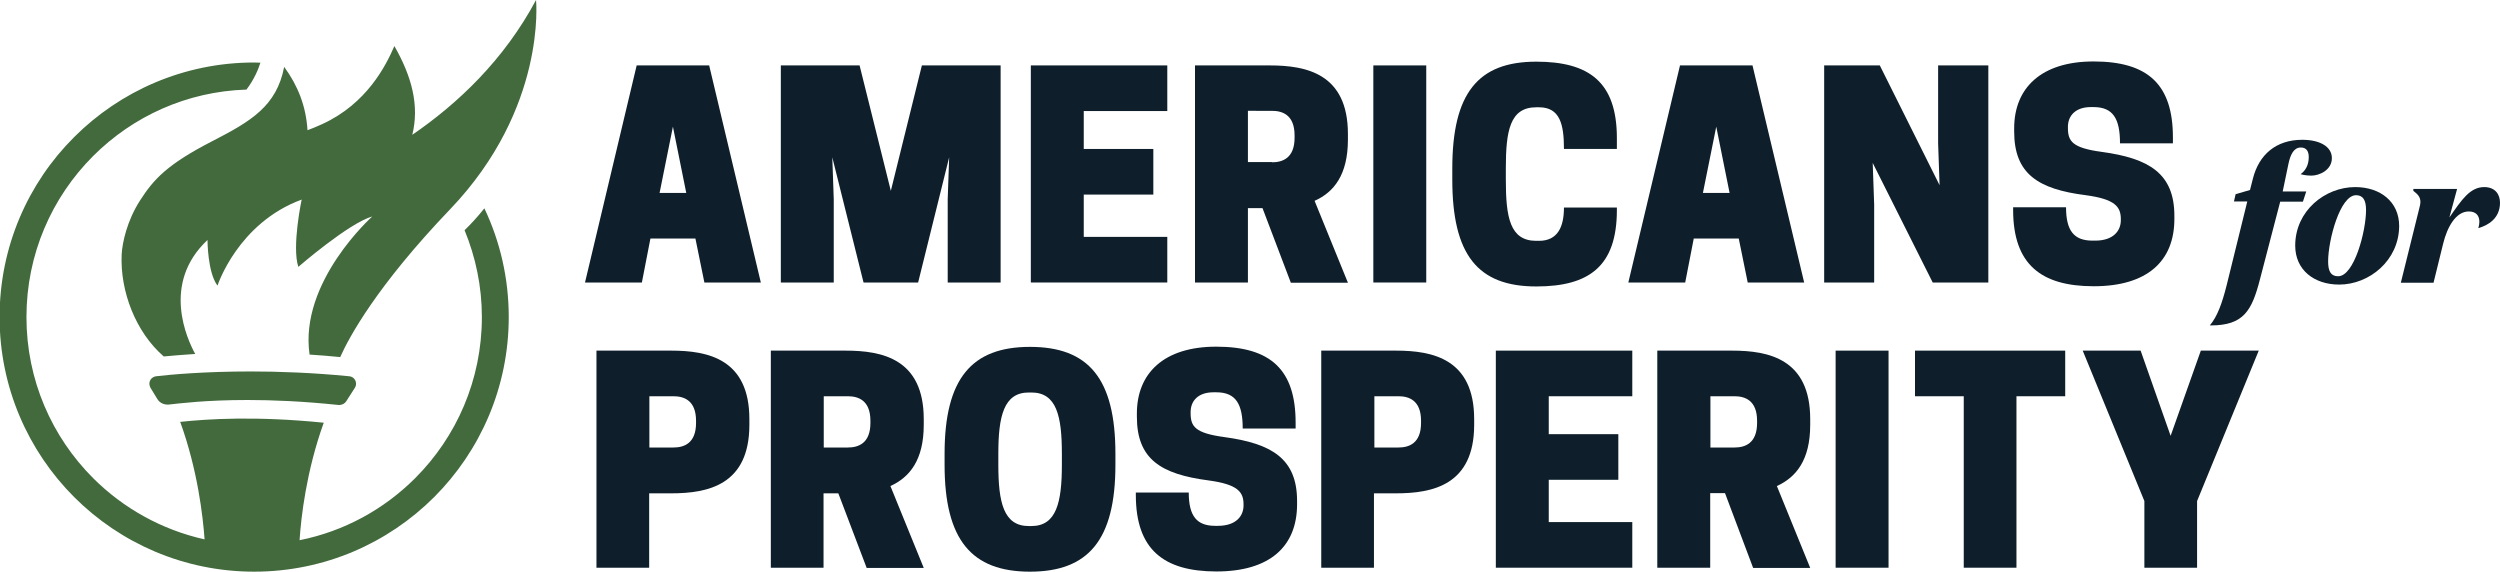 <svg xmlns="http://www.w3.org/2000/svg" xmlns:xlink="http://www.w3.org/1999/xlink" id="Layer_1" x="0px" y="0px" viewBox="0 0 1200 274.4" style="enable-background:new 0 0 1200 274.4;" xml:space="preserve"> <style type="text/css"> .st0{fill:#0E1F2B;} .st1{fill:#426A3D;} </style> <g> <path class="st0" d="M316.6,92.6h12.8L323,60.8L316.6,92.6z M340.4,31.4l24.8,104.2h-27.1l-4.3-21.1h-21.6l-4.1,21.1h-27.3 l24.8-104.2H340.4z"></path> <polygon class="st0" points="440.7,135.6 414.5,135.6 399.5,75.5 400.2,95.6 400.2,135.6 374.8,135.6 374.8,31.4 412.6,31.4 427.6,91.6 442.5,31.4 480.3,31.4 480.3,135.6 454.9,135.6 454.9,95.6 455.6,75.5 "></polygon> <polygon class="st0" points="560.3,31.4 560.3,53.3 520.2,53.3 520.2,71.5 553.6,71.5 553.6,93.4 520.2,93.4 520.2,113.7 560.3,113.7 560.3,135.6 494.8,135.6 494.8,31.4 "></polygon> <g> <path class="st0" d="M610.6,77.9c4.9,0,10.8-1.9,10.8-11.8v-1.1c0-9.9-5.9-11.8-10.8-11.8H599v24.6H610.6z M599,135.6h-25.4V31.4 h35.9c17.6,0,37.5,4,37.5,32.9V67c0,17-6.8,25.3-16,29.4l16,39.3h-27.4l-13.6-35.8H599V135.6z"></path> </g> <rect x="659.2" y="31.4" class="st0" width="25.4" height="104.2"></rect> <g> <path class="st0" d="M737.4,115.6h1.3c9,0,12-6.7,12-16h25.4v1.2c0,26.9-13.2,36.7-38.7,36.7c-28.1,0-40.3-15.2-40.3-51.3v-5.3 c0-36.1,12.3-51.3,40.3-51.3c25.5,0,38.7,9.9,38.7,36.7v5.2h-25.4c0-12-2-20-12-20h-1.3c-12.7,0-14.6,11.4-14.6,29.4v5.3 C722.8,104.2,724.7,115.6,737.4,115.6"></path> </g> <path class="st0" d="M817.4,92.6h12.8l-6.4-31.8L817.4,92.6z M841.2,31.4L866,135.6h-27.1l-4.3-21.1H813l-4.1,21.1h-27.3 l24.8-104.2H841.2z"></path> <polygon class="st0" points="954.4,135.6 927.7,135.6 898.9,78.2 899.6,98.2 899.6,135.6 875.6,135.6 875.6,31.4 902.3,31.4 931,88.9 930.3,68.8 930.3,31.4 954.4,31.4 "></polygon> <g> <path class="st0" d="M966.8,63.1v-1.5c0-19.4,13-32.1,38.1-32.1c26.3,0,38.1,11.2,38.1,36.5v2.8h-25.4c0-11.8-3.3-17.4-12.7-17.4 h-1.3c-7.3,0-11,4.1-11,9.5v0.5c0,6.4,2.1,9.6,16.2,11.5c22.7,3.1,34.9,10.3,34.9,30.7v1.5c0,20.4-13.2,32.3-38.7,32.3 c-25.4,0-38.7-10.6-38.7-36.7v-1.2h25.4c0,11.5,4,16,12.7,16h1.3c8.7,0,12.3-4.7,12.3-9.8v-0.5c0-6-2.8-9.6-16.8-11.5 C978.3,90.8,966.8,83.5,966.8,63.1"></path> <path class="st0" d="M323.3,214.8c4.9,0,10.8-1.9,10.8-11.8V202c0-9.9-5.9-11.8-10.8-11.8h-11.6v24.6H323.3z M311.7,272.5h-25.4 V168.3h35.9c17.6,0,37.5,4,37.5,32.9v2.7c0,28.9-19.9,32.9-37.5,32.9h-10.6V272.5z"></path> <path class="st0" d="M407,214.8c4.9,0,10.8-1.9,10.8-11.8V202c0-9.9-5.9-11.8-10.8-11.8h-11.6v24.6H407z M395.4,272.5H370V168.3 h35.9c17.6,0,37.5,4,37.5,32.9v2.7c0,17-6.8,25.2-16,29.4l16,39.3h-27.4l-13.6-35.8h-7.1V272.5z"></path> <path class="st0" d="M495.1,252.5c12,0,14.6-11.4,14.6-29.4v-5.3c0-18-2.5-29.4-14.6-29.4h-1.3c-12,0-14.6,11.4-14.6,29.4v5.3 c0,18,2.5,29.4,14.6,29.4H495.1z M453.4,223.1v-5.3c0-36.1,13-51.3,41-51.3c28.1,0,41,15.2,41,51.3v5.3c0,36.1-13,51.3-41,51.3 C466.4,274.4,453.4,259.2,453.4,223.1"></path> <path class="st0" d="M545.7,200v-1.5c0-19.4,13-32.1,38.1-32.1c26.3,0,38.1,11.2,38.1,36.5v2.8h-25.4c0-11.8-3.3-17.4-12.7-17.4 h-1.3c-7.4,0-11,4.1-11,9.5v0.5c0,6.4,2.1,9.6,16.2,11.5c22.7,3.1,34.9,10.3,34.9,30.7v1.5c0,20.4-13.2,32.3-38.7,32.3 c-25.4,0-38.7-10.6-38.7-36.7v-1.2h25.4c0,11.5,4,16,12.7,16h1.3c8.7,0,12.3-4.7,12.3-9.8v-0.5c0-6-2.8-9.6-16.8-11.5 C557.2,227.6,545.7,220.4,545.7,200"></path> <path class="st0" d="M671.3,214.8c4.9,0,10.8-1.9,10.8-11.8V202c0-9.9-5.9-11.8-10.8-11.8h-11.6v24.6H671.3z M659.6,272.5h-25.4 V168.3h35.9c17.6,0,37.5,4,37.5,32.9v2.7c0,28.9-19.9,32.9-37.5,32.9h-10.6V272.5z"></path> </g> <polygon class="st0" points="783.5,168.3 783.5,190.2 743.4,190.2 743.4,208.4 776.8,208.4 776.8,230.3 743.4,230.3 743.4,250.6 783.5,250.6 783.5,272.5 718,272.5 718,168.3 "></polygon> <g> <path class="st0" d="M832.6,214.8c4.9,0,10.8-1.9,10.8-11.8V202c0-9.9-5.9-11.8-10.8-11.8h-11.6v24.6H832.6z M820.9,272.5h-25.4 V168.3h35.9c17.6,0,37.5,4,37.5,32.9v2.7c0,17-6.8,25.2-16,29.4l16,39.3h-27.4L828,236.7h-7.1V272.5z"></path> </g> <rect x="881.1" y="168.3" class="st0" width="25.4" height="104.2"></rect> <polygon class="st0" points="967.9,272.5 942.6,272.5 942.6,190.2 919.2,190.2 919.2,168.3 991.3,168.3 991.3,190.2 967.9,190.2 "></polygon> <polygon class="st0" points="1054.6,272.5 1029.3,272.5 1029.3,240.5 999.7,168.3 1027.5,168.3 1041.9,209.2 1056.4,168.3 1084.2,168.3 1054.6,240.5 "></polygon> <g> <path class="st0" d="M1084.8,134c-3.9,15.1-7.8,22.2-23.6,22.2h-0.5c3.6-4.2,5.9-10.6,8.1-19.3l9.9-40.2h-6.4l0.8-3.5l6.9-2 l1.4-5.5c2.9-11.4,11-18.6,23.7-18.6c8.3,0,14.2,3.2,14.2,8.8c0,5.8-6.1,8.4-9.8,8.4c-2.7,0-4.5-0.5-5.2-0.7 c2.2-1.6,3.9-4.2,3.9-8.2c0-2.5-0.9-4.6-3.8-4.6c-3.3,0-5,3.2-6,8.1l-2.7,13h11.3l-1.6,4.9h-10.9L1084.8,134z"></path> <path class="st0" d="M1122.3,132.6c7.7,0,13.4-21.6,13.4-31.8c0-4.8-1.5-7.1-4.8-7.1c-7.7,0-13.4,21.6-13.4,31.8 C1117.5,130.2,1118.8,132.6,1122.3,132.6 M1122.8,136.6c-12,0-21.1-7-21.1-18.7c0-16.7,14.3-28.1,28.8-28.1c12,0,21.1,7,21.1,18.7 C1151.5,125.1,1137.2,136.6,1122.8,136.6"></path> <path class="st0" d="M1175.7,104.4c5.8-8.4,9.9-14.6,16.7-14.6c5.3,0,7.6,3.5,7.6,7.5c0,7.6-5.8,10.9-10.4,12.2 c0.3-1.1,0.5-2.1,0.5-3c0-2.9-1.5-5-5.1-5c-6.1,0-10.3,7.3-12.3,15.5l-4.6,18.7h-15.7l8.9-35.9c0.3-1.1,0.5-2,0.5-2.8 c0-2.4-1.2-3.7-3.4-5.4v-0.9h21L1175.7,104.4z"></path> </g> <path class="st1" d="M118.3,43c3.8-5,5.7-9.8,6.7-12.9c-1,0-2-0.1-3-0.1c-33.7,0-64.3,13.7-86.4,35.8 C13.5,87.8-0.2,118.4-0.2,152.2c0,33.7,13.7,64.3,35.8,86.4c22.1,22.1,52.7,35.8,86.4,35.8c33.7,0,64.3-13.7,86.4-35.8 c22.1-22.1,35.8-52.7,35.8-86.4c0-18.7-4.2-36.4-11.7-52.2c-3.1,3.9-6.4,7.5-9.5,10.5c5.3,12.9,8.3,26.9,8.3,41.7 c0,30.2-12.2,57.5-32,77.3c-14.9,14.9-34,25.5-55.5,29.8c0.7-10.9,3.2-33.1,11.6-56.4c-32.7-3.3-55.7-1.8-68.9-0.4 c8.4,23.2,10.9,45.3,11.7,56.4c-20.6-4.6-39.1-15-53.5-29.4c-19.8-19.8-32-47.1-32-77.3c0-30.2,12.2-57.5,32-77.3 C63.7,55.9,89.6,43.9,118.3,43 M166.2,192.6l4.1-6.4c0.4-0.6,0.6-1.3,0.6-2c0-0.9-0.3-1.7-0.9-2.4c-0.6-0.7-1.4-1.1-2.4-1.2 c-17.4-1.7-33.5-2.3-47.2-2.3c-22.3,0-38.7,1.5-45.4,2.3c-1,0.1-1.8,0.6-2.4,1.2c-0.6,0.7-0.9,1.5-0.9,2.4c0,0.6,0.2,1.3,0.5,1.9 l3.3,5.4c1,1.7,2.9,2.7,4.8,2.7c0.2,0,0.4,0,0.6,0c5.5-0.6,18.1-2.2,38-2.2c12,0,26.5,0.6,43.7,2.4l0.4,0 C164.4,194.3,165.6,193.6,166.2,192.6 M257.3,0c-15.4,28.8-37.5,49.7-59.4,64.7c3.5-14.1-0.3-28.1-8.6-42.6 c-4,9.3-13.2,27.7-34.7,37.5c-2.7,1.2-5,2.2-7,2.9c-0.7-11.5-4.6-21.4-11.2-30.4c-3.6,18.8-15.9,26.1-34.4,35.6 C80,79,73.7,86.2,67.3,96.1c-6.4,9.9-8.6,20.5-8.9,26c-0.8,17.7,6.7,37.3,20.2,49c4.1-0.4,9.2-0.8,15.1-1.2 c-3.9-7.1-16.3-33.9,5.9-54.7c0,0,0,15.6,4.8,21.9c0,0,9.7-30,40.4-41.3c0,0-4.8,22.6-1.6,32.3c0,0,24.2-21,35.5-24.2 c0,0-35.2,31.4-30.1,66.3c4.8,0.3,9.7,0.7,14.7,1.2c4.3-9.6,17.5-34.1,52.8-71C262.5,51.9,257.3,0,257.3,0"></path> </g> </svg>